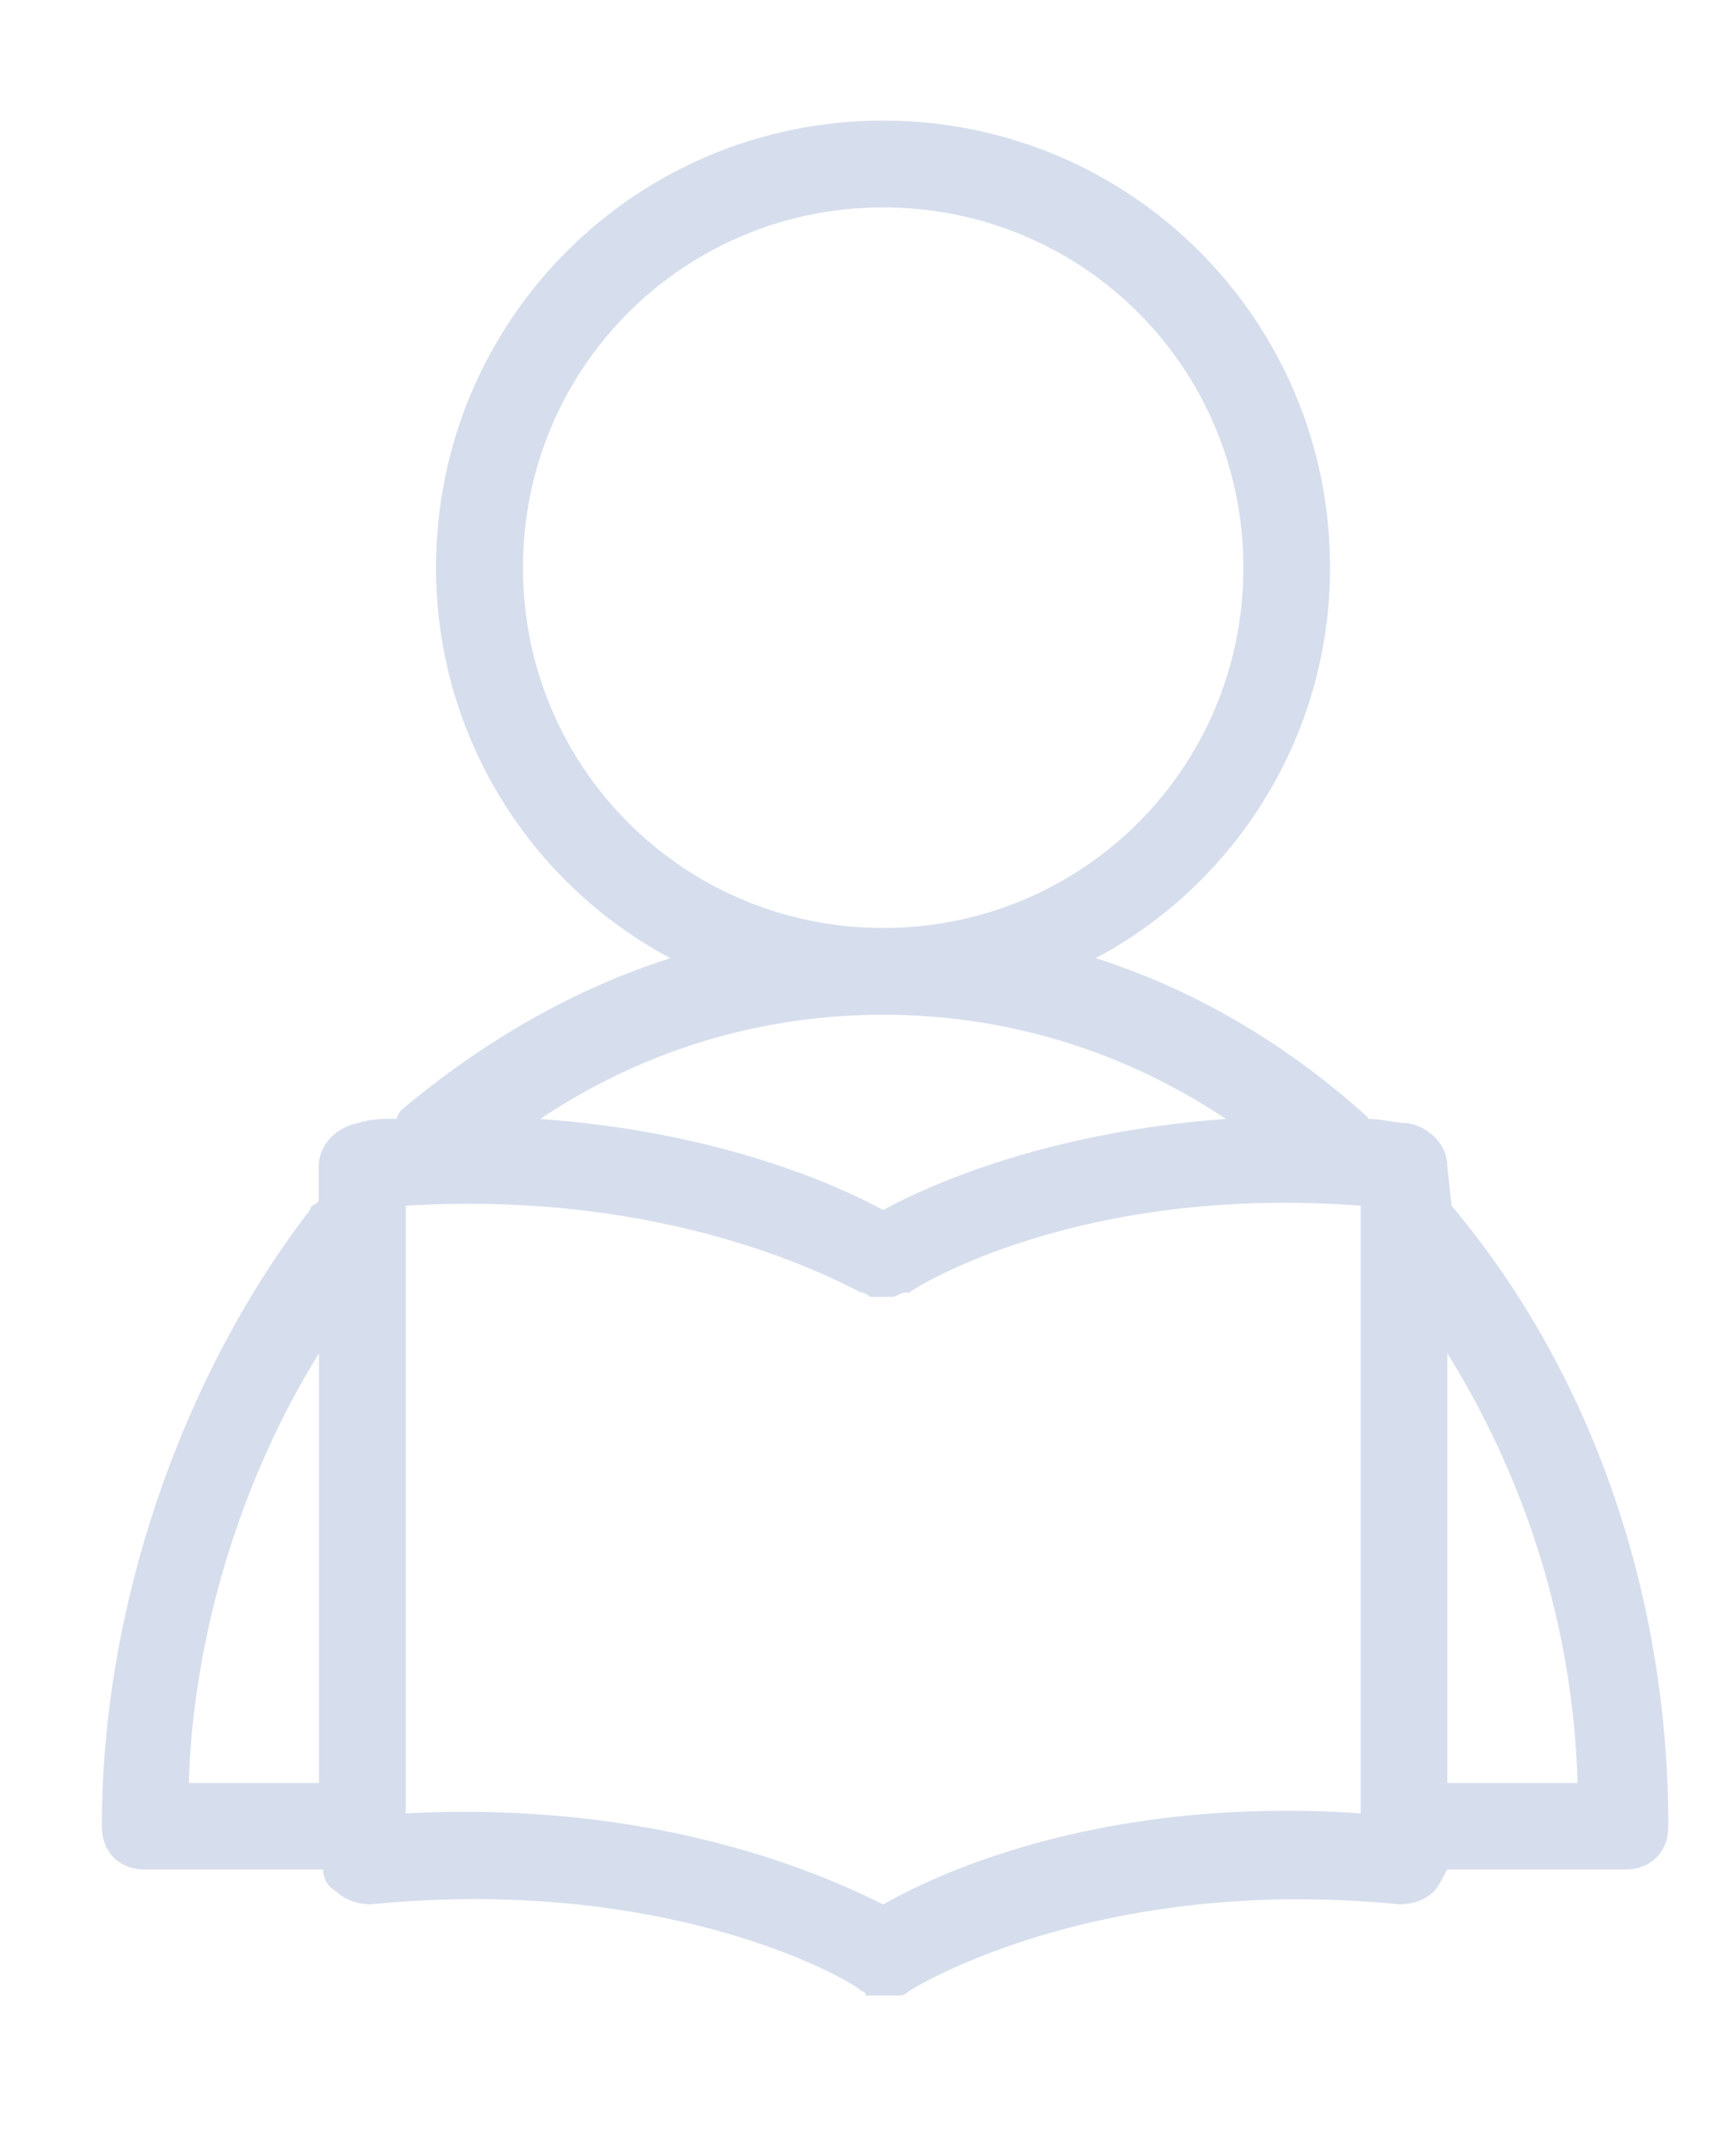 <?xml version="1.0" encoding="UTF-8" standalone="no"?><svg xmlns="http://www.w3.org/2000/svg" xmlns:xlink="http://www.w3.org/1999/xlink" data-name="Layer 1" fill="#000000" height="150" viewBox="0 0 122.39 150" width="122"><defs><clipPath id="a"><path d="M7.15 8.27H117.66V140.68H7.15z" fill="none" stroke-width="0"/></clipPath></defs><g clip-path="url(#a)"><path d="M102.34,84.74q-.3,0,0,0l-.3-2.75c0-1.53-1.22-2.76-2.76-3.06-.92,0-1.84-.3-2.76-.3l-.3-.31c-5.82-5.2-12.24-8.88-18.97-11.02,9.79-5.2,16.52-15.6,16.52-27.53,0-17.44-14.07-31.51-31.51-31.51s-31.52,14.07-31.52,31.51c0,11.93,6.73,22.33,16.52,27.53-6.73,2.14-13.15,5.81-18.97,10.71,0,0-.3.31-.3.61-.92,0-1.84,0-2.76.3-1.53.31-2.76,1.53-2.76,3.06v2.45c-.3.3-.61.3-.61.61-9.18,11.93-14.68,28.15-14.68,43.44,0,1.83,1.22,3.06,3.06,3.06h12.54c0,.61.31,1.22.92,1.53.61.61,1.53.92,2.45.92,21.72-2.14,34.57,5.81,34.57,6.12,0,0,.31,0,.31.31h2.44q.31,0,.61-.31s12.85-8.26,34.57-6.12c.92,0,1.84-.3,2.45-.92.31-.31.61-.92.92-1.53h12.54c1.83,0,3.06-1.22,3.06-3.06,0-16.52-5.51-32.13-15.3-43.75ZM36.87,39.78c0-14.07,11.32-25.4,25.4-25.4s25.39,11.32,25.39,25.4-11.32,25.39-25.39,25.39-25.4-11.32-25.4-25.39ZM86.43,78.63c-12.54.92-20.8,4.59-24.17,6.42-3.37-1.83-11.63-5.51-24.17-6.42,7.34-4.9,15.6-7.34,24.17-7.34s16.82,2.45,24.17,7.34ZM22.49,95.15v30.29h-9.18c.31-10.4,3.67-21.42,9.18-30.29ZM95.92,127.58c-17.74-1.22-29.37,3.97-33.65,6.42-4.29-2.14-15.91-7.34-33.66-6.42v-42.83c19.89-1.22,31.82,6.12,32.13,6.12s.61.31.61.31h1.53c.31,0,.61-.31.92-.31h.31c.31-.31,11.93-7.65,31.82-6.12v42.83ZM102.04,125.44v-30.29c5.51,8.87,8.87,19.27,9.18,30.29h-9.18Z" fill="#d6deed"/></g></svg>
